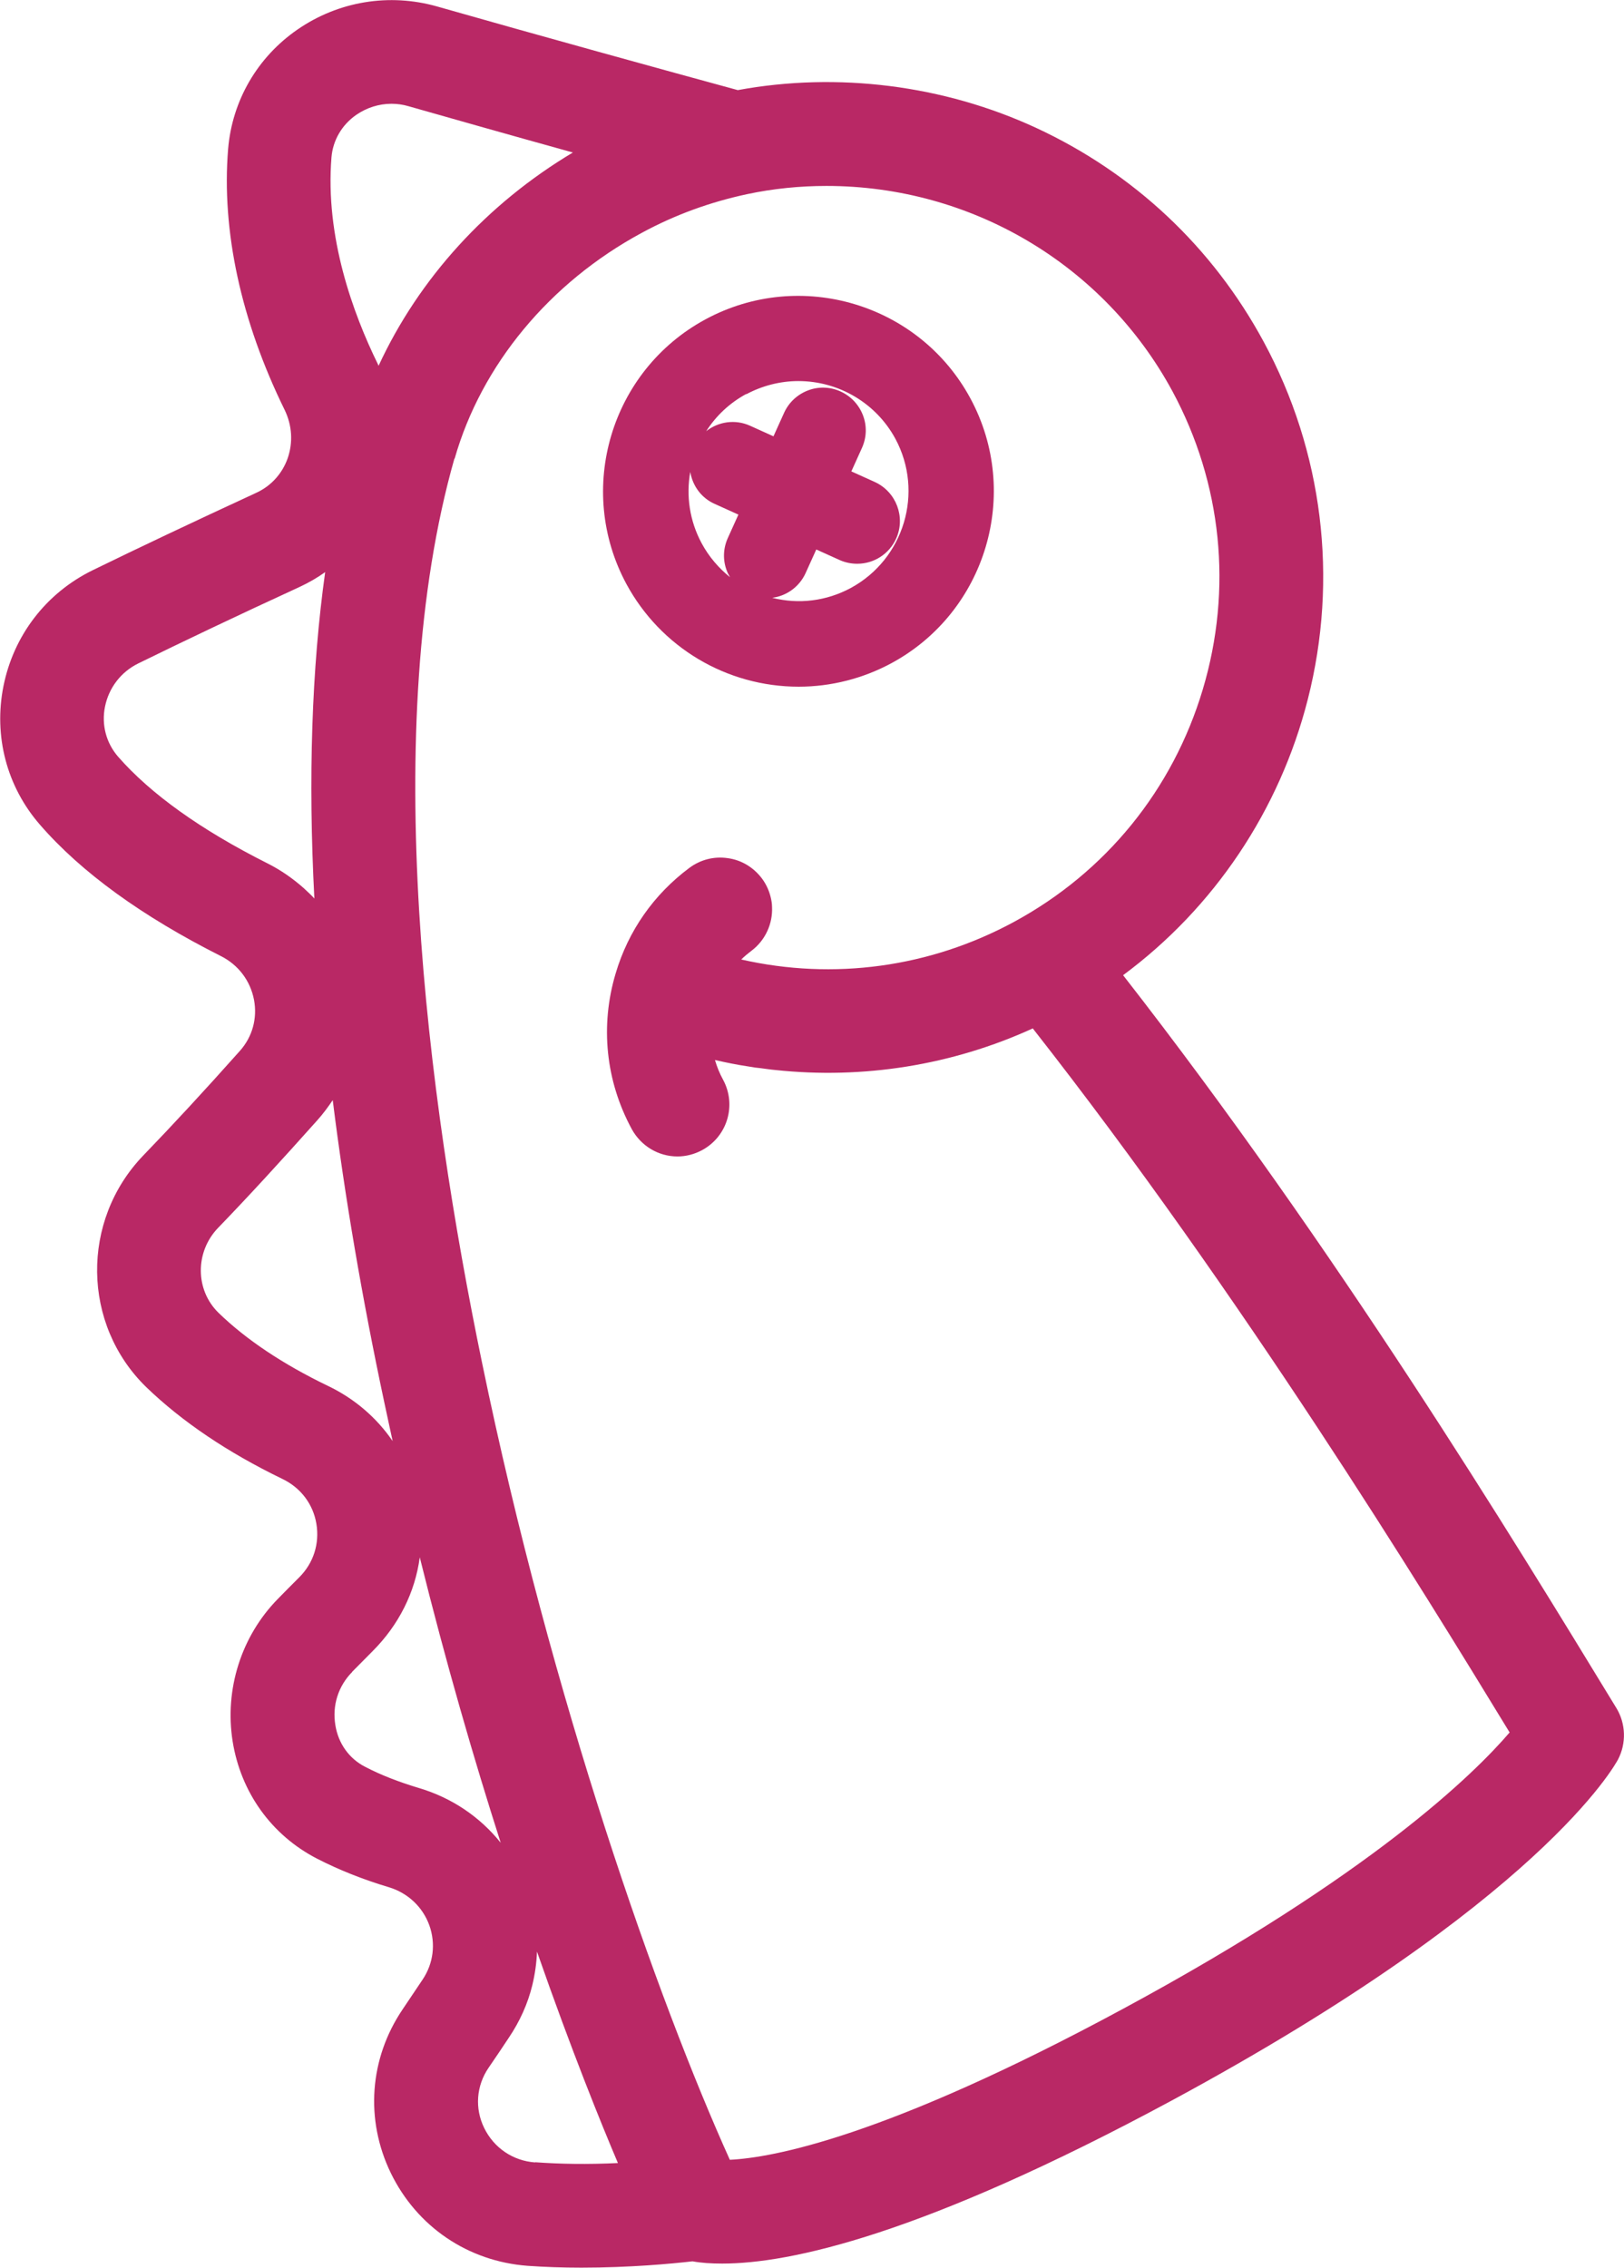 <?xml version="1.0" encoding="UTF-8"?>
<svg xmlns="http://www.w3.org/2000/svg" id="Layer_1" data-name="Layer 1" viewBox="0 0 79.66 111.23">
  <defs>
    <style>
      .cls-1 {
        fill: #b92865;
      }
    </style>
  </defs>
  <path class="cls-1" d="M79.29,83.78c-5.15-8.45-13.75-22.55-24.2-35.95,4.47-3.31,7.68-8.1,9.06-13.53,1.51-5.93.74-12.16-2.16-17.53-2.51-4.65-6.38-8.28-11.17-10.5-4.54-2.1-9.74-2.75-14.63-1.85-3.49-.95-9.94-2.73-14.74-4.1-2.35-.67-4.85-.26-6.86,1.13-1.97,1.36-3.2,3.49-3.4,5.85-.33,4.02.63,8.44,2.77,12.8.37.76.42,1.6.15,2.38-.27.76-.82,1.36-1.54,1.69-3.14,1.45-5.84,2.73-8.03,3.8-2.28,1.12-3.87,3.19-4.37,5.68-.49,2.45.16,4.93,1.79,6.8,2.03,2.34,5.02,4.5,8.87,6.44.86.43,1.45,1.21,1.63,2.15.17.91-.08,1.82-.7,2.51-1.71,1.92-3.3,3.64-4.73,5.12-3.08,3.2-3.01,8.29.14,11.36,1.75,1.69,4,3.21,6.69,4.51.89.43,1.5,1.23,1.66,2.2.16.97-.14,1.92-.84,2.62-.35.35-.71.71-1.06,1.07-1.79,1.83-2.61,4.43-2.21,6.97.4,2.51,1.91,4.61,4.14,5.76,1.07.55,2.25,1.02,3.52,1.4.93.28,1.66.96,1.99,1.87.32.9.2,1.87-.33,2.66l-.98,1.46c-1.63,2.41-1.85,5.41-.58,8.03,1.28,2.63,3.78,4.33,6.71,4.55.83.06,1.72.09,2.64.09,2.36,0,4.4-.19,5.45-.31.43.08.92.11,1.46.11,3.3,0,9.8-1.39,22.07-8.01,18.07-9.76,21.72-16.44,21.87-16.72.41-.79.38-1.75-.08-2.51ZM22.3,22.5c1.31-4.6,4.66-8.64,9.18-11.08,1.62-.88,3.35-1.51,5.18-1.9,1.27-.27,2.58-.4,3.88-.4,7.11,0,13.61,3.86,16.97,10.07,2.43,4.51,2.96,9.7,1.49,14.62s-4.76,8.97-9.27,11.41c-4.12,2.23-8.84,2.87-13.37,1.84.15-.15.32-.29.49-.42.7-.52,1.06-1.35,1.02-2.16,0-.16-.03-.33-.07-.49-.08-.32-.22-.63-.43-.91-.41-.54-1-.9-1.67-.99-.67-.1-1.34.07-1.89.48-1.74,1.3-2.99,3.08-3.61,5.17-.77,2.57-.49,5.28.79,7.64.45.82,1.3,1.34,2.24,1.34.42,0,.84-.11,1.21-.31,1.24-.67,1.7-2.21,1.03-3.45-.17-.31-.3-.63-.4-.97.53.12,1.06.23,1.6.31.12.02.25.04.37.06.09.01.18.02.27.03.24.03.48.07.72.09,4.3.46,8.67-.23,12.63-2.04,10.29,13.12,19.06,27.43,23.39,34.53-1.74,2.03-6.76,6.97-18.97,13.56-11.68,6.31-17.22,7.3-19.28,7.4-3.5-7.75-8.74-22.52-12.16-39.12-2.68-12.98-5.08-31.21-1.35-44.32ZM26.25,106.06c-1.09-.08-2.02-.71-2.5-1.69-.47-.96-.39-2.07.22-2.96.33-.48.66-.97.99-1.47.54-.8.93-1.67,1.15-2.57.13-.54.21-1.09.23-1.65,1.7,4.87,3.15,8.44,3.97,10.37-1.48.07-2.84.05-4.06-.04ZM15.43,44.08c-.16-.18-.34-.34-.52-.51-.54-.48-1.14-.9-1.8-1.23-3.26-1.64-5.72-3.4-7.32-5.23-.58-.67-.82-1.56-.64-2.45.19-.93.78-1.7,1.63-2.12,2.14-1.05,4.8-2.32,7.91-3.75.45-.21.87-.45,1.26-.73-.66,4.73-.84,10.1-.53,16.01ZM16.32,53.95c.59,4.73,1.44,9.71,2.53,14.83.14.64.27,1.27.41,1.9-.78-1.14-1.86-2.08-3.18-2.71-2.2-1.06-4.01-2.27-5.36-3.58-1.15-1.12-1.16-2.99-.02-4.17,1.48-1.53,3.11-3.31,4.86-5.27.28-.31.53-.65.76-.99ZM17.27,82c.34-.34.67-.68,1.01-1.02,1.28-1.28,2.08-2.88,2.31-4.6,1.29,5.2,2.66,9.91,3.97,14-1.02-1.27-2.4-2.21-4.03-2.69-.96-.29-1.85-.63-2.63-1.04-.78-.4-1.31-1.15-1.45-2.04-.16-.96.14-1.91.82-2.6ZM19.21,5.09c.28,0,.56.04.83.12,2.18.62,4.89,1.39,8.06,2.27-4.22,2.52-7.55,6.18-9.53,10.46-.01-.03-.03-.06-.04-.09-1.21-2.47-2.59-6.23-2.27-10.14.07-.83.51-1.59,1.22-2.08.51-.35,1.11-.54,1.72-.54Z"></path>
  <path class="cls-1" d="M39.18,33.68c1.58,0,3.15-.4,4.54-1.15,4.65-2.51,6.39-8.34,3.88-12.99-2.51-4.65-8.34-6.39-12.99-3.88-4.65,2.51-6.39,8.34-3.88,12.99,1.68,3.1,4.91,5.03,8.45,5.03ZM36.6,19.34c.78-.42,1.67-.65,2.56-.65,1.99,0,3.82,1.09,4.76,2.83,1.41,2.62.43,5.9-2.19,7.32-1.19.64-2.55.81-3.85.48.71-.09,1.34-.55,1.64-1.22l.52-1.15,1.15.52c.27.12.56.18.86.18.82,0,1.57-.48,1.91-1.24.47-1.05,0-2.29-1.05-2.77l-1.15-.52.52-1.15c.23-.51.25-1.08.05-1.6-.2-.52-.59-.94-1.1-1.17-.51-.23-1.08-.25-1.6-.05-.52.2-.94.59-1.17,1.1l-.52,1.15-1.15-.52c-.73-.33-1.56-.2-2.15.27.48-.75,1.14-1.38,1.97-1.83ZM33.86,23.15c.11.67.54,1.28,1.21,1.57l1.15.52-.52,1.15c-.23.51-.25,1.08-.05,1.6.04.11.1.22.16.32-.56-.45-1.04-1.01-1.39-1.66-.6-1.11-.77-2.35-.56-3.51Z"></path>
</svg>
